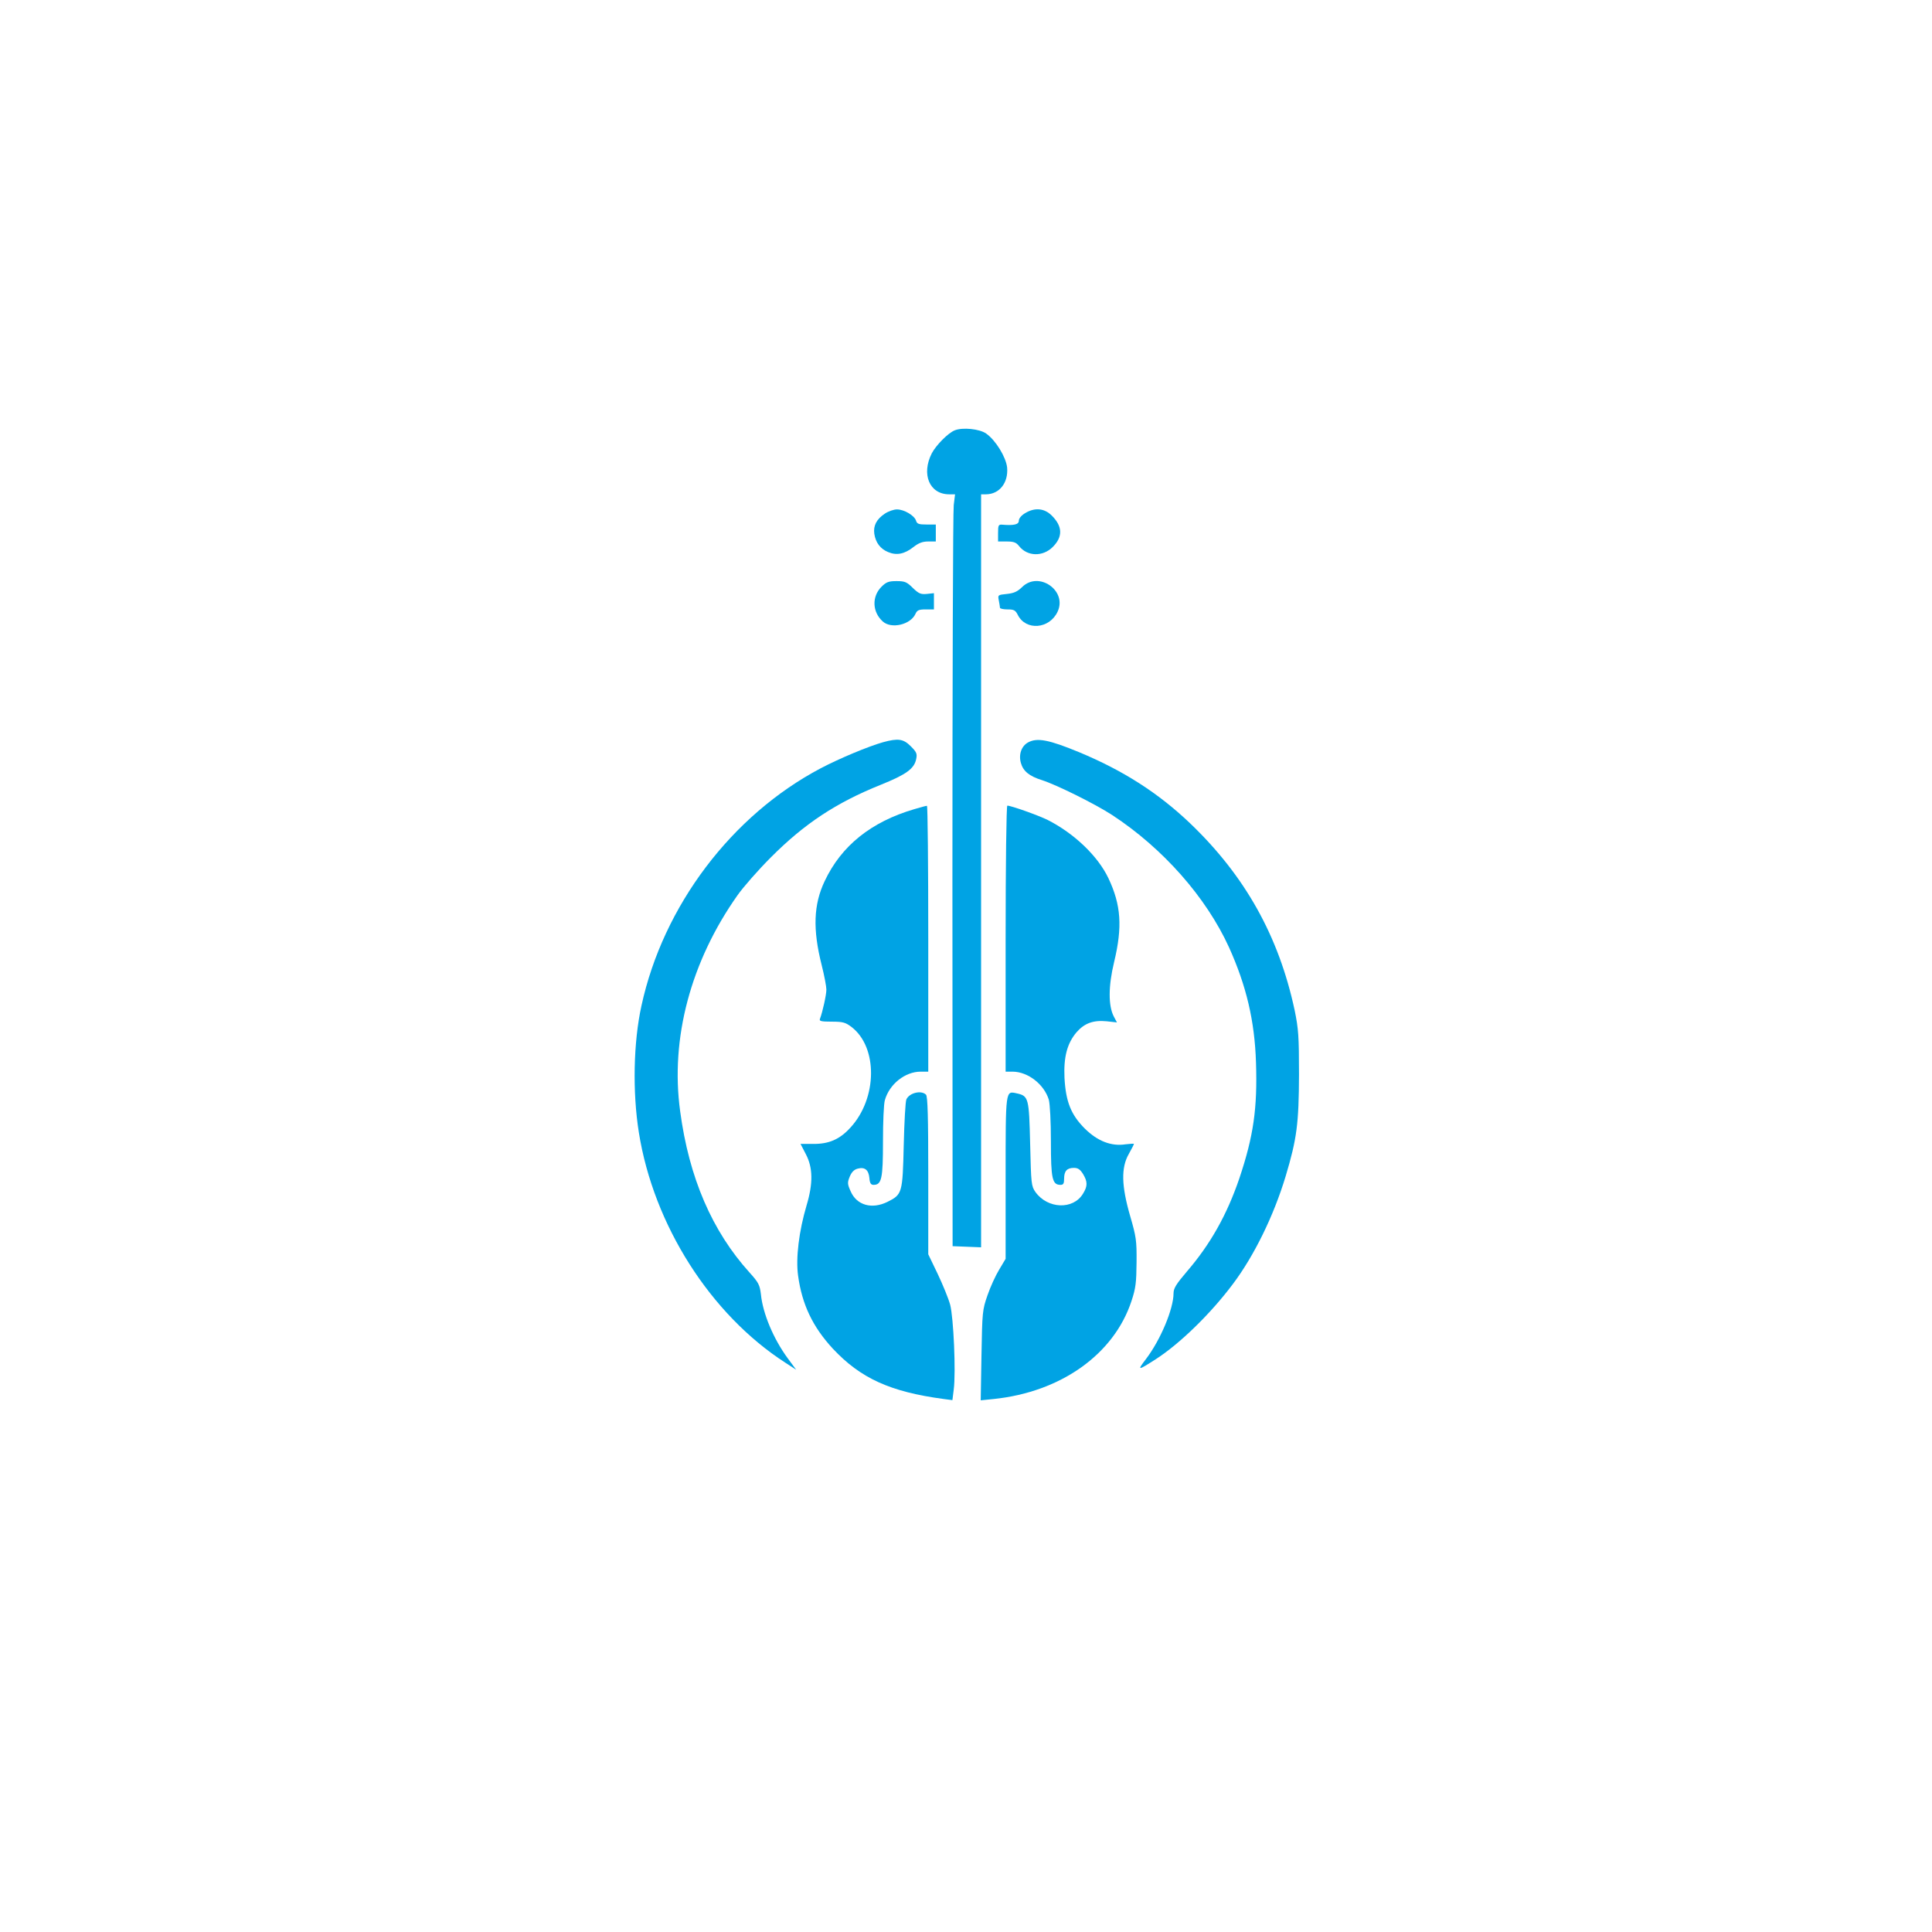 <?xml version="1.0" standalone="no"?>
<!DOCTYPE svg PUBLIC "-//W3C//DTD SVG 20010904//EN"
 "http://www.w3.org/TR/2001/REC-SVG-20010904/DTD/svg10.dtd">
<svg version="1.0" xmlns="http://www.w3.org/2000/svg"
 width="1024pt" height="1024pt" viewBox="0 0 1024 1024"
 preserveAspectRatio="xMidYMid meet">

<g transform="translate(0,1024) scale(0.1,-0.1)"
fill="#00a3e4" stroke="none">
<path d="M5060 7959 c-35 -14 -98 -78 -121 -121 -57 -111 -13 -218 92 -218
l31 0 -7 -57 c-4 -32 -7 -929 -7 -1993 l1 -1935 76 -3 75 -3 0 1996 0 1995 25
0 c72 0 120 61 113 142 -6 55 -60 144 -111 180 -35 25 -126 34 -167 17z"/>
<path d="M4689 7517 c-43 -29 -61 -63 -55 -106 7 -47 32 -80 73 -97 45 -19 87
-11 135 27 27 21 48 29 77 29 l41 0 0 45 0 45 -49 0 c-41 0 -51 3 -56 21 -9
27 -63 59 -101 59 -17 0 -46 -10 -65 -23z"/>
<path d="M5433 7520 c-20 -12 -33 -28 -33 -40 0 -20 -26 -26 -87 -21 -21 2
-23 -3 -23 -44 l0 -45 46 0 c37 0 50 -5 65 -24 44 -56 126 -58 179 -5 54 54
52 109 -5 166 -40 40 -91 44 -142 13z"/>
<path d="M4672 7130 c-52 -52 -49 -134 7 -184 45 -41 147 -17 173 40 9 20 18
24 55 24 l43 0 0 43 0 43 -38 -4 c-32 -3 -43 2 -74 32 -32 32 -43 36 -87 36
-41 0 -54 -5 -79 -30z"/>
<path d="M5417 7128 c-25 -24 -43 -32 -80 -36 -48 -5 -49 -5 -43 -35 3 -16 6
-33 6 -38 0 -5 18 -9 40 -9 34 0 42 -4 55 -30 43 -84 167 -74 210 17 54 112
-100 219 -188 131z"/>
<path d="M4680 6306 c-78 -22 -231 -86 -330 -138 -472 -249 -835 -729 -950
-1258 -43 -194 -48 -459 -14 -672 78 -491 380 -965 777 -1221 l57 -37 -45 61
c-75 102 -132 237 -142 339 -6 49 -12 62 -60 115 -199 220 -321 503 -368 855
-53 386 56 794 304 1145 31 44 110 134 176 200 178 179 346 290 582 385 137
55 179 86 189 137 6 28 2 37 -29 68 -39 39 -67 43 -147 21z"/>
<path d="M5449 6305 c-35 -19 -51 -64 -38 -109 12 -43 44 -70 112 -91 80 -26
283 -127 372 -185 270 -177 498 -436 619 -701 92 -204 136 -390 143 -610 8
-244 -13 -390 -88 -614 -66 -194 -154 -350 -278 -494 -57 -67 -71 -89 -71
-116 0 -82 -69 -247 -146 -348 -48 -63 -45 -63 52 -1 126 81 291 241 409 399
112 149 216 361 279 570 60 200 70 280 71 540 0 204 -3 242 -23 340 -84 393
-263 713 -555 992 -169 161 -354 279 -587 376 -162 67 -223 78 -271 52z"/>
<path d="M4845 5951 c-228 -67 -386 -194 -474 -381 -59 -124 -64 -255 -16
-445 14 -55 25 -114 25 -130 0 -28 -20 -118 -34 -155 -5 -12 5 -15 62 -15 60
0 73 -4 105 -28 140 -107 138 -377 -5 -533 -57 -63 -115 -88 -199 -87 l-66 0
28 -54 c38 -72 39 -155 4 -272 -40 -135 -58 -279 -45 -372 21 -154 78 -272
184 -387 148 -158 305 -229 588 -267 l46 -6 7 56 c12 92 -1 382 -19 450 -9 33
-39 106 -66 163 l-50 104 0 417 c0 311 -3 420 -12 429 -25 25 -88 10 -104 -25
-5 -10 -11 -119 -14 -243 -6 -254 -8 -261 -86 -300 -83 -41 -163 -18 -195 55
-18 40 -18 47 -5 79 10 24 23 37 42 42 38 10 58 -7 62 -50 2 -27 8 -36 22 -36
43 0 50 33 50 230 0 102 4 200 10 219 24 85 107 151 190 151 l40 0 0 705 c0
388 -3 705 -7 704 -5 0 -35 -8 -68 -18z"/>
<path d="M5330 5265 l0 -705 38 0 c81 -1 166 -67 191 -149 6 -23 11 -113 11
-222 0 -197 7 -229 51 -229 15 0 19 7 19 33 0 40 15 57 52 57 21 0 33 -8 48
-32 25 -41 25 -65 0 -105 -52 -86 -187 -81 -252 9 -22 32 -23 43 -28 254 -6
245 -8 255 -71 269 -60 13 -59 24 -59 -447 l0 -430 -34 -57 c-19 -31 -47 -92
-62 -136 -27 -77 -28 -89 -32 -318 l-4 -239 69 7 c356 37 637 237 730 519 23
69 26 99 27 206 1 115 -2 135 -34 245 -46 159 -49 256 -7 329 15 27 27 50 27
53 0 2 -20 1 -44 -2 -76 -12 -149 17 -216 83 -74 74 -101 143 -108 269 -5 111
14 183 64 242 42 48 89 65 160 58 l54 -6 -17 32 c-29 57 -29 160 2 288 45 187
37 302 -30 444 -56 118 -182 238 -322 309 -48 24 -194 76 -214 76 -5 0 -9
-310 -9 -705z"/>
</g>
</svg>
